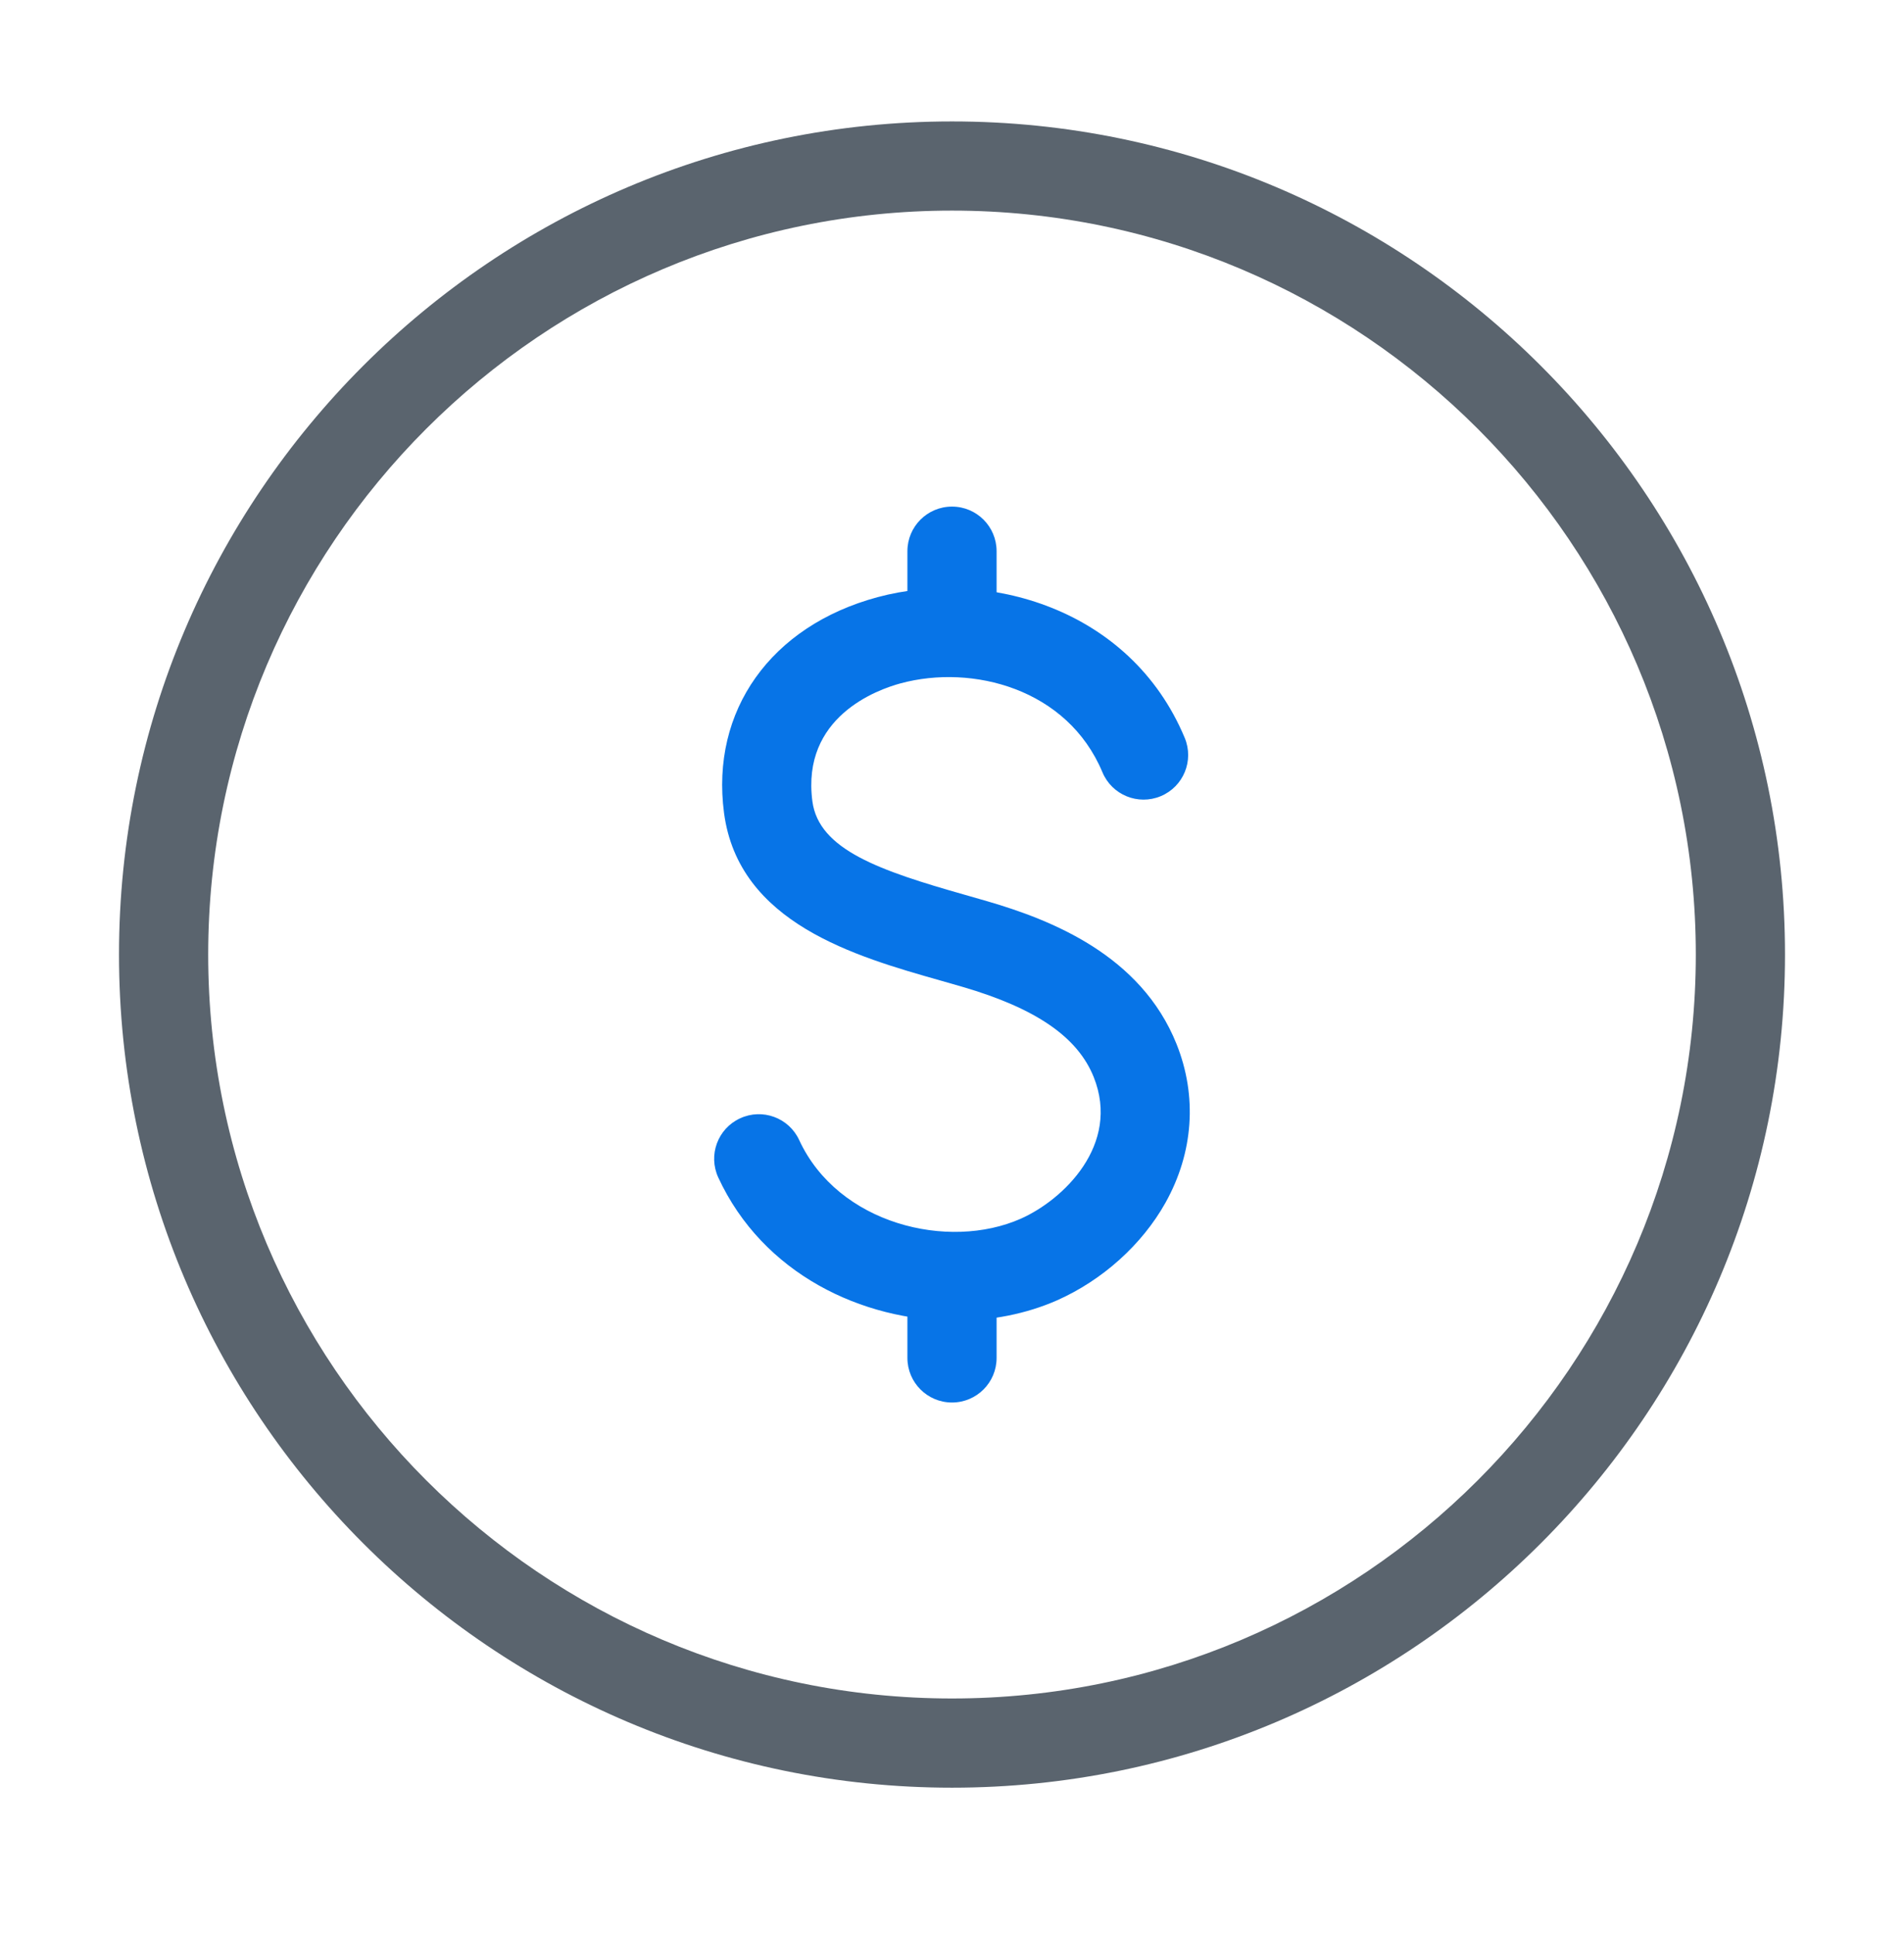 <svg width="64" height="65" viewBox="0 0 64 65" fill="none" xmlns="http://www.w3.org/2000/svg">
<path d="M32 60.081C16.56 60.081 4 47.521 4 32.081C4 16.641 16.56 4.081 32 4.081C47.44 4.081 60 16.641 60 32.081C60 47.521 47.44 60.081 32 60.081ZM32 7.078C18.213 7.078 6.998 18.294 6.998 32.081C6.998 45.868 18.213 57.083 32 57.083C45.787 57.083 57.002 45.868 57.002 32.081C57.002 18.294 45.787 7.078 32 7.078Z" fill="#5A646E"/>
<path d="M32.118 44.388C28.979 44.388 25.645 42.817 24.144 39.575C23.797 38.823 24.123 37.933 24.875 37.586C25.626 37.237 26.517 37.564 26.864 38.316C28.17 41.14 31.874 42.039 34.313 40.958C35.743 40.324 37.672 38.47 36.764 36.2C36.225 34.852 34.82 33.886 32.345 33.164C32.112 33.096 31.872 33.027 31.63 32.959C28.759 32.145 24.827 31.029 24.337 27.321C23.883 23.884 25.909 21.039 29.493 20.071C33.133 19.09 37.989 20.411 39.822 24.797C40.141 25.561 39.781 26.439 39.017 26.758C38.252 27.077 37.375 26.717 37.056 25.953C35.88 23.141 32.683 22.315 30.272 22.966C29.482 23.18 26.934 24.094 27.307 26.929C27.521 28.559 29.572 29.261 32.446 30.077C32.696 30.147 32.942 30.218 33.184 30.289C35.343 30.918 38.351 32.102 39.548 35.089C40.25 36.845 40.117 38.738 39.175 40.423C38.387 41.83 37.058 43.024 35.529 43.703C34.497 44.157 33.321 44.388 32.118 44.388Z" fill="#0774E7"/>
<path d="M32 22.296C31.171 22.296 30.501 21.626 30.501 20.797V18.525C30.501 17.697 31.171 17.026 32 17.026C32.829 17.026 33.499 17.697 33.499 18.525V20.797C33.499 21.626 32.829 22.296 32 22.296Z" fill="#0774E7"/>
<path d="M32 47.136C31.171 47.136 30.501 46.465 30.501 45.637V43.365C30.501 42.536 31.171 41.866 32 41.866C32.829 41.866 33.499 42.536 33.499 43.365V45.637C33.499 46.465 32.829 47.136 32 47.136Z" fill="#0774E7"/>
</svg>
